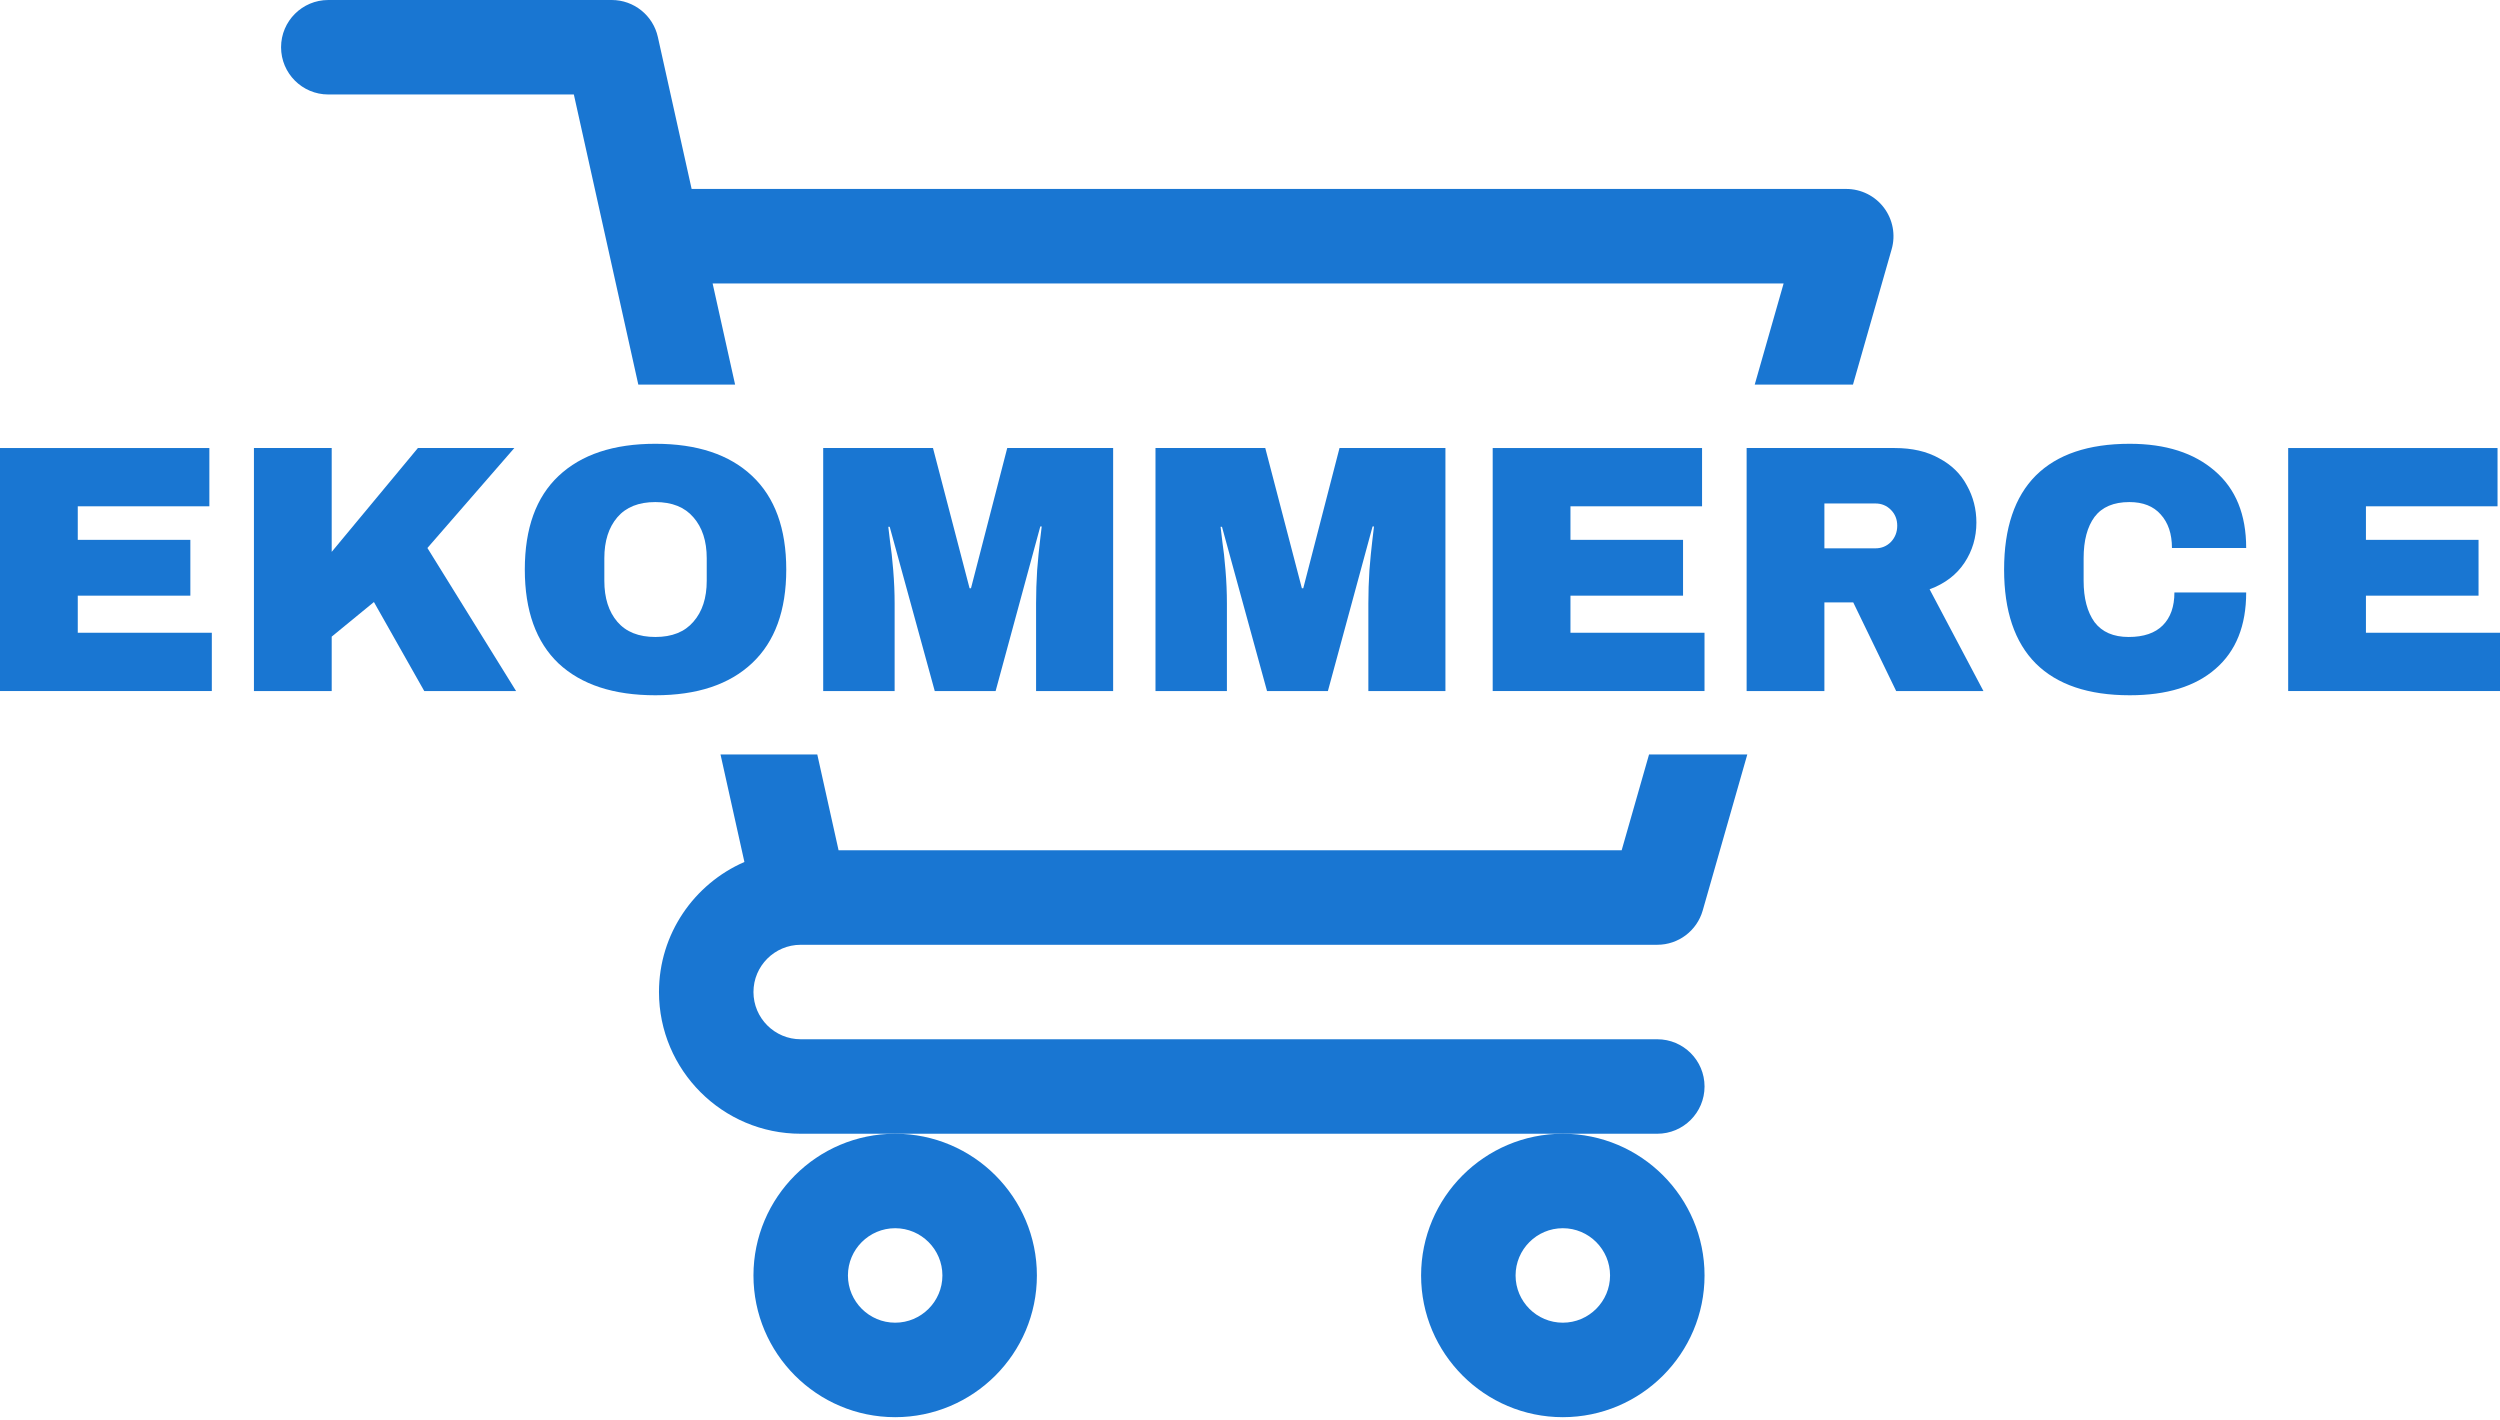 <svg width="169" height="96" viewBox="0 0 169 96" fill="none" xmlns="http://www.w3.org/2000/svg">
<path fill-rule="evenodd" clip-rule="evenodd" d="M54.119 63.868H54.124C54.128 63.868 54.132 63.867 54.136 63.867H112.033C113.459 63.867 114.712 62.922 115.103 61.551L118.118 51H111.476L109.624 57.48H56.688L55.248 51H48.706L50.322 58.27C46.928 59.746 44.547 63.13 44.547 67.061C44.547 72.343 48.845 76.641 54.127 76.641H112.033C113.797 76.641 115.227 75.211 115.227 73.447C115.227 71.683 113.797 70.254 112.033 70.254H54.127C52.366 70.254 50.934 68.821 50.934 67.061C50.934 65.302 52.361 63.872 54.119 63.868ZM118.619 26L120.573 19.16H48.173L49.693 26H43.15C40.904 15.893 38.961 7.149 38.792 6.387H22.193C20.43 6.387 19 4.957 19 3.193C19 1.43 20.43 0 22.193 0H41.353C42.85 0 44.146 1.04 44.471 2.501L46.754 12.773H124.807C125.809 12.773 126.753 13.244 127.356 14.044C127.959 14.844 128.152 15.88 127.877 16.844L125.261 26H118.619Z" fill="#1976D2"/>
<path d="M50.934 86.221C50.934 91.503 55.231 95.801 60.514 95.801C65.796 95.801 70.094 91.503 70.094 86.221C70.094 80.938 65.796 76.641 60.514 76.641C55.231 76.641 50.934 80.938 50.934 86.221ZM60.514 83.027C62.274 83.027 63.707 84.46 63.707 86.221C63.707 87.981 62.274 89.414 60.514 89.414C58.753 89.414 57.32 87.981 57.32 86.221C57.32 84.46 58.753 83.027 60.514 83.027Z" fill="#1976D2"/>
<path d="M96.066 86.221C96.066 91.503 100.364 95.801 105.646 95.801C110.929 95.801 115.227 91.503 115.227 86.221C115.227 80.938 110.929 76.641 105.646 76.641C100.364 76.641 96.066 80.938 96.066 86.221ZM105.646 83.027C107.407 83.027 108.84 84.46 108.84 86.221C108.84 87.981 107.407 89.414 105.646 89.414C103.886 89.414 102.453 87.981 102.453 86.221C102.453 84.46 103.886 83.027 105.646 83.027Z" fill="#1976D2"/>
<path d="M0 30.287H14.153V34.226H5.257V36.494H12.868V40.267H5.257V42.774H14.319V46.714H0V30.287Z" fill="#1976D2"/>
<path d="M28.25 30.287H34.768L28.893 37.044L34.887 46.714H28.679L25.277 40.697L22.423 43.036V46.714H17.166V30.287H22.423V37.306L28.25 30.287Z" fill="#1976D2"/>
<path d="M44.302 30C47.125 30 49.305 30.724 50.843 32.173C52.382 33.621 53.151 35.73 53.151 38.5C53.151 41.27 52.382 43.379 50.843 44.827C49.305 46.276 47.125 47 44.302 47C41.48 47 39.299 46.284 37.761 44.851C36.239 43.403 35.477 41.286 35.477 38.5C35.477 35.714 36.239 33.605 37.761 32.173C39.299 30.724 41.48 30 44.302 30ZM44.302 33.94C43.176 33.94 42.32 34.282 41.733 34.966C41.147 35.651 40.853 36.574 40.853 37.736V39.264C40.853 40.426 41.147 41.349 41.733 42.034C42.32 42.718 43.176 43.06 44.302 43.06C45.428 43.06 46.284 42.718 46.871 42.034C47.474 41.349 47.775 40.426 47.775 39.264V37.736C47.775 36.574 47.474 35.651 46.871 34.966C46.284 34.282 45.428 33.94 44.302 33.94Z" fill="#1976D2"/>
<path d="M70.039 46.714V40.792C70.039 40.06 70.063 39.312 70.111 38.548C70.174 37.768 70.237 37.115 70.301 36.59C70.364 36.065 70.404 35.73 70.42 35.587H70.325L67.304 46.714H63.189L60.144 35.611H60.049C60.065 35.754 60.104 36.089 60.168 36.614C60.247 37.123 60.319 37.768 60.382 38.548C60.445 39.312 60.477 40.06 60.477 40.792V46.714H55.648V30.287H63.07L65.543 39.765H65.639L68.089 30.287H75.248V46.714H70.039Z" fill="#1976D2"/>
<path d="M92.501 46.714V40.792C92.501 40.06 92.525 39.312 92.573 38.548C92.636 37.768 92.7 37.115 92.763 36.59C92.826 36.065 92.866 35.73 92.882 35.587H92.787L89.766 46.714H85.651L82.606 35.611H82.511C82.527 35.754 82.567 36.089 82.63 36.614C82.709 37.123 82.781 37.768 82.844 38.548C82.908 39.312 82.939 40.06 82.939 40.792V46.714H78.111V30.287H85.532L88.006 39.765H88.101L90.551 30.287H97.711V46.714H92.501Z" fill="#1976D2"/>
<path d="M100.906 30.287H115.059V34.226H106.163V36.494H113.774V40.267H106.163V42.774H115.225V46.714H100.906V30.287Z" fill="#1976D2"/>
<path d="M133.604 35.324C133.604 36.327 133.335 37.235 132.796 38.046C132.257 38.858 131.472 39.455 130.441 39.837L134.08 46.714H128.181L125.279 40.721H123.329V46.714H118.072V30.287H128.086C129.26 30.287 130.259 30.517 131.083 30.979C131.924 31.425 132.55 32.038 132.962 32.817C133.39 33.581 133.604 34.417 133.604 35.324ZM128.253 35.539C128.253 35.11 128.11 34.751 127.824 34.465C127.539 34.178 127.19 34.035 126.778 34.035H123.329V37.067H126.778C127.19 37.067 127.539 36.924 127.824 36.638C128.11 36.335 128.253 35.969 128.253 35.539Z" fill="#1976D2"/>
<path d="M143.969 30C146.395 30 148.314 30.613 149.725 31.838C151.137 33.048 151.842 34.783 151.842 37.044H146.824C146.824 36.089 146.57 35.332 146.062 34.775C145.571 34.218 144.865 33.94 143.945 33.94C142.883 33.94 142.098 34.274 141.591 34.942C141.099 35.611 140.853 36.542 140.853 37.736V39.264C140.853 40.442 141.099 41.373 141.591 42.058C142.098 42.726 142.867 43.06 143.898 43.06C144.913 43.06 145.682 42.798 146.205 42.273C146.728 41.747 146.99 41.007 146.99 40.052H151.842C151.842 42.296 151.153 44.015 149.773 45.209C148.409 46.403 146.475 47 143.969 47C141.178 47 139.061 46.284 137.618 44.851C136.191 43.419 135.477 41.301 135.477 38.5C135.477 35.699 136.191 33.581 137.618 32.149C139.061 30.716 141.178 30 143.969 30Z" fill="#1976D2"/>
<path d="M154.681 30.287H168.833V34.226H159.937V36.494H167.549V40.267H159.937V42.774H169V46.714H154.681V30.287Z" fill="#1976D2"/>
</svg>
